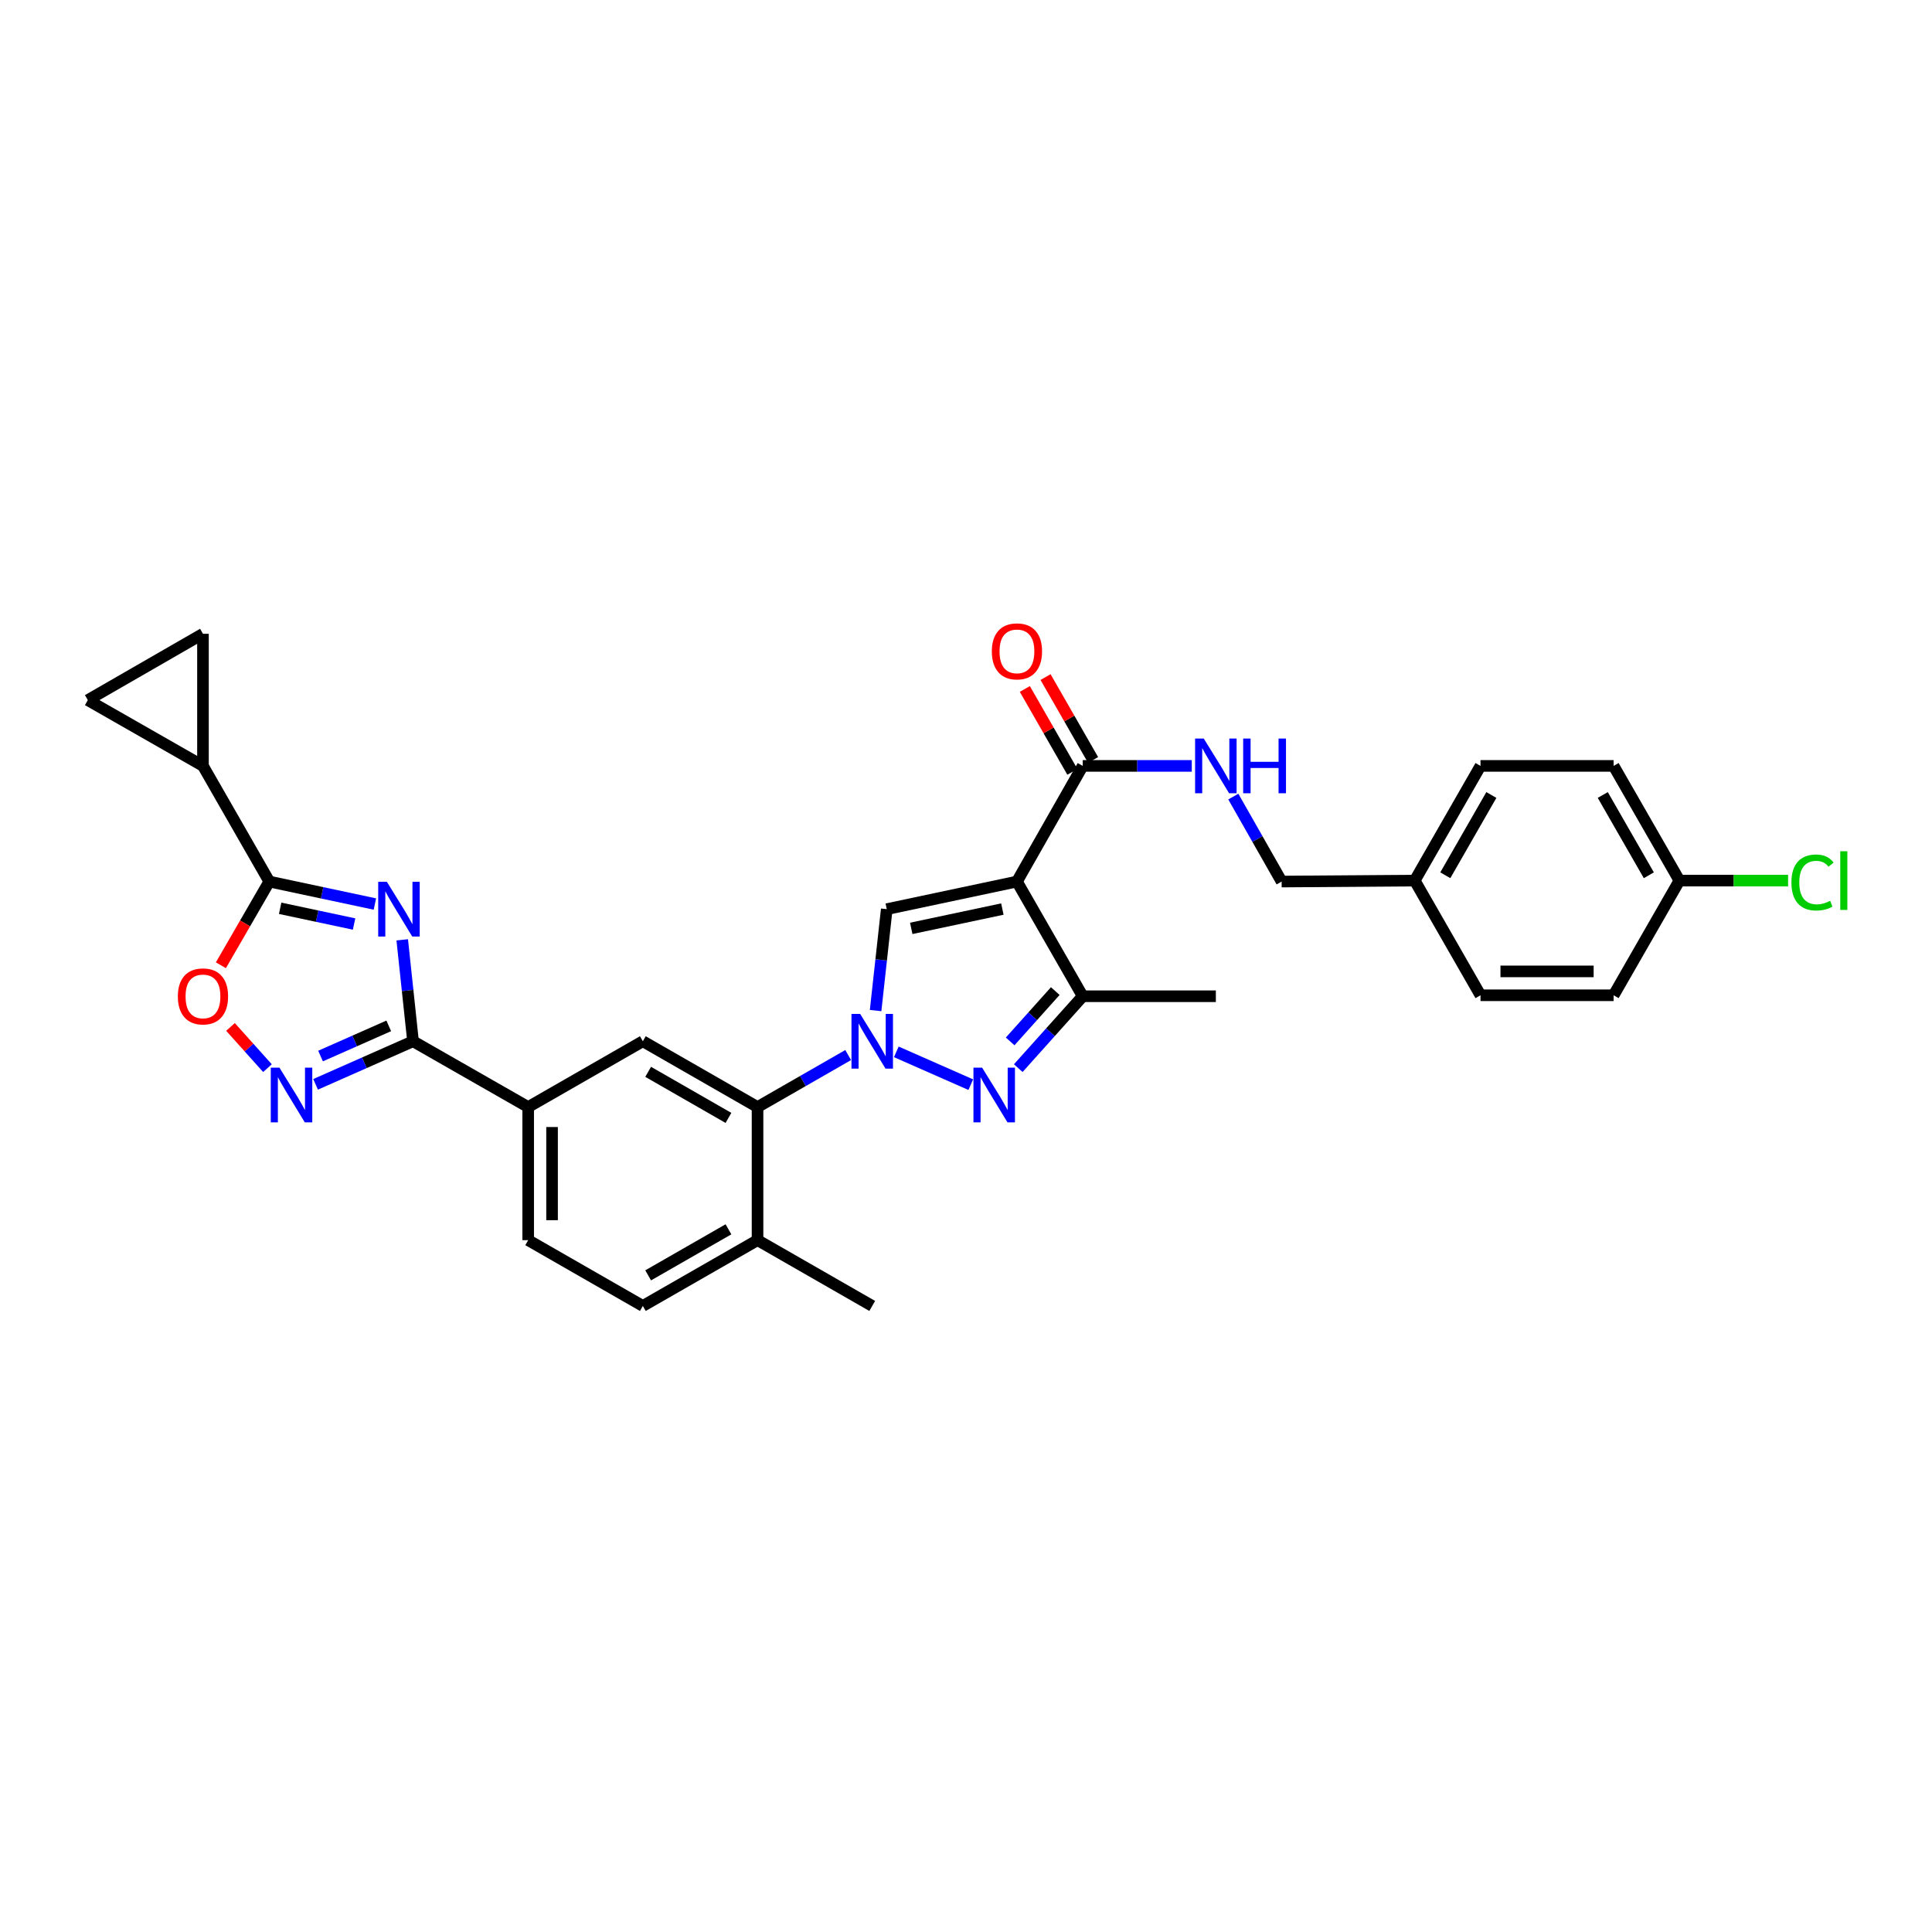 <?xml version='1.0' encoding='iso-8859-1'?>
<svg version='1.1' baseProfile='full'
              xmlns='http://www.w3.org/2000/svg'
                      xmlns:rdkit='http://www.rdkit.org/xml'
                      xmlns:xlink='http://www.w3.org/1999/xlink'
                  xml:space='preserve'
width='1000px' height='1000px' viewBox='0 0 1000 1000'>
<!-- END OF HEADER -->
<rect style='opacity:1.0;fill:#FFFFFF;stroke:none' width='1000' height='1000' x='0' y='0'> </rect>
<path class='bond-2' d='M 463.928,544.44 L 502.471,561.42' style='fill:none;fill-rule:evenodd;stroke:#0000FF;stroke-width:6px;stroke-linecap:butt;stroke-linejoin:miter;stroke-opacity:1' />
<path class='bond-3' d='M 453.21,523.069 L 456.097,496.823' style='fill:none;fill-rule:evenodd;stroke:#0000FF;stroke-width:6px;stroke-linecap:butt;stroke-linejoin:miter;stroke-opacity:1' />
<path class='bond-3' d='M 456.097,496.823 L 458.983,470.577' style='fill:none;fill-rule:evenodd;stroke:#000000;stroke-width:6px;stroke-linecap:butt;stroke-linejoin:miter;stroke-opacity:1' />
<path class='bond-8' d='M 439.012,546.093 L 415.557,559.552' style='fill:none;fill-rule:evenodd;stroke:#0000FF;stroke-width:6px;stroke-linecap:butt;stroke-linejoin:miter;stroke-opacity:1' />
<path class='bond-8' d='M 415.557,559.552 L 392.101,573.011' style='fill:none;fill-rule:evenodd;stroke:#000000;stroke-width:6px;stroke-linecap:butt;stroke-linejoin:miter;stroke-opacity:1' />
<path class='bond-0' d='M 526.366,456.292 L 458.983,470.577' style='fill:none;fill-rule:evenodd;stroke:#000000;stroke-width:6px;stroke-linecap:butt;stroke-linejoin:miter;stroke-opacity:1' />
<path class='bond-0' d='M 518.822,470.528 L 471.654,480.527' style='fill:none;fill-rule:evenodd;stroke:#000000;stroke-width:6px;stroke-linecap:butt;stroke-linejoin:miter;stroke-opacity:1' />
<path class='bond-10' d='M 526.366,456.292 L 560.415,396.429' style='fill:none;fill-rule:evenodd;stroke:#000000;stroke-width:6px;stroke-linecap:butt;stroke-linejoin:miter;stroke-opacity:1' />
<path class='bond-31' d='M 526.366,456.292 L 560.415,515.654' style='fill:none;fill-rule:evenodd;stroke:#000000;stroke-width:6px;stroke-linecap:butt;stroke-linejoin:miter;stroke-opacity:1' />
<path class='bond-1' d='M 208.193,486.456 L 210.987,512.702' style='fill:none;fill-rule:evenodd;stroke:#0000FF;stroke-width:6px;stroke-linecap:butt;stroke-linejoin:miter;stroke-opacity:1' />
<path class='bond-1' d='M 210.987,512.702 L 213.782,538.949' style='fill:none;fill-rule:evenodd;stroke:#000000;stroke-width:6px;stroke-linecap:butt;stroke-linejoin:miter;stroke-opacity:1' />
<path class='bond-5' d='M 194.047,467.926 L 166.714,462.109' style='fill:none;fill-rule:evenodd;stroke:#0000FF;stroke-width:6px;stroke-linecap:butt;stroke-linejoin:miter;stroke-opacity:1' />
<path class='bond-5' d='M 166.714,462.109 L 139.38,456.292' style='fill:none;fill-rule:evenodd;stroke:#000000;stroke-width:6px;stroke-linecap:butt;stroke-linejoin:miter;stroke-opacity:1' />
<path class='bond-5' d='M 183.274,478.272 L 164.141,474.2' style='fill:none;fill-rule:evenodd;stroke:#0000FF;stroke-width:6px;stroke-linecap:butt;stroke-linejoin:miter;stroke-opacity:1' />
<path class='bond-5' d='M 164.141,474.2 L 145.007,470.128' style='fill:none;fill-rule:evenodd;stroke:#000000;stroke-width:6px;stroke-linecap:butt;stroke-linejoin:miter;stroke-opacity:1' />
<path class='bond-7' d='M 527.052,552.868 L 543.733,534.261' style='fill:none;fill-rule:evenodd;stroke:#0000FF;stroke-width:6px;stroke-linecap:butt;stroke-linejoin:miter;stroke-opacity:1' />
<path class='bond-7' d='M 543.733,534.261 L 560.415,515.654' style='fill:none;fill-rule:evenodd;stroke:#000000;stroke-width:6px;stroke-linecap:butt;stroke-linejoin:miter;stroke-opacity:1' />
<path class='bond-7' d='M 522.852,539.035 L 534.529,526.01' style='fill:none;fill-rule:evenodd;stroke:#0000FF;stroke-width:6px;stroke-linecap:butt;stroke-linejoin:miter;stroke-opacity:1' />
<path class='bond-7' d='M 534.529,526.01 L 546.207,512.985' style='fill:none;fill-rule:evenodd;stroke:#000000;stroke-width:6px;stroke-linecap:butt;stroke-linejoin:miter;stroke-opacity:1' />
<path class='bond-4' d='M 213.782,538.949 L 273.384,573.011' style='fill:none;fill-rule:evenodd;stroke:#000000;stroke-width:6px;stroke-linecap:butt;stroke-linejoin:miter;stroke-opacity:1' />
<path class='bond-6' d='M 213.782,538.949 L 188.566,550.1' style='fill:none;fill-rule:evenodd;stroke:#000000;stroke-width:6px;stroke-linecap:butt;stroke-linejoin:miter;stroke-opacity:1' />
<path class='bond-6' d='M 188.566,550.1 L 163.349,561.252' style='fill:none;fill-rule:evenodd;stroke:#0000FF;stroke-width:6px;stroke-linecap:butt;stroke-linejoin:miter;stroke-opacity:1' />
<path class='bond-6' d='M 201.217,530.989 L 183.566,538.795' style='fill:none;fill-rule:evenodd;stroke:#000000;stroke-width:6px;stroke-linecap:butt;stroke-linejoin:miter;stroke-opacity:1' />
<path class='bond-6' d='M 183.566,538.795 L 165.915,546.601' style='fill:none;fill-rule:evenodd;stroke:#0000FF;stroke-width:6px;stroke-linecap:butt;stroke-linejoin:miter;stroke-opacity:1' />
<path class='bond-11' d='M 139.38,456.292 L 105.057,396.429' style='fill:none;fill-rule:evenodd;stroke:#000000;stroke-width:6px;stroke-linecap:butt;stroke-linejoin:miter;stroke-opacity:1' />
<path class='bond-33' d='M 139.38,456.292 L 126.854,477.956' style='fill:none;fill-rule:evenodd;stroke:#000000;stroke-width:6px;stroke-linecap:butt;stroke-linejoin:miter;stroke-opacity:1' />
<path class='bond-33' d='M 126.854,477.956 L 114.328,499.62' style='fill:none;fill-rule:evenodd;stroke:#FF0000;stroke-width:6px;stroke-linecap:butt;stroke-linejoin:miter;stroke-opacity:1' />
<path class='bond-9' d='M 138.434,552.872 L 128.87,542.208' style='fill:none;fill-rule:evenodd;stroke:#0000FF;stroke-width:6px;stroke-linecap:butt;stroke-linejoin:miter;stroke-opacity:1' />
<path class='bond-9' d='M 128.87,542.208 L 119.307,531.544' style='fill:none;fill-rule:evenodd;stroke:#FF0000;stroke-width:6px;stroke-linecap:butt;stroke-linejoin:miter;stroke-opacity:1' />
<path class='bond-29' d='M 560.415,515.654 L 629.323,515.654' style='fill:none;fill-rule:evenodd;stroke:#000000;stroke-width:6px;stroke-linecap:butt;stroke-linejoin:miter;stroke-opacity:1' />
<path class='bond-12' d='M 392.101,573.011 L 332.733,538.949' style='fill:none;fill-rule:evenodd;stroke:#000000;stroke-width:6px;stroke-linecap:butt;stroke-linejoin:miter;stroke-opacity:1' />
<path class='bond-12' d='M 377.044,578.624 L 335.486,554.78' style='fill:none;fill-rule:evenodd;stroke:#000000;stroke-width:6px;stroke-linecap:butt;stroke-linejoin:miter;stroke-opacity:1' />
<path class='bond-17' d='M 392.101,573.011 L 392.101,641.905' style='fill:none;fill-rule:evenodd;stroke:#000000;stroke-width:6px;stroke-linecap:butt;stroke-linejoin:miter;stroke-opacity:1' />
<path class='bond-16' d='M 560.415,396.429 L 588.638,396.429' style='fill:none;fill-rule:evenodd;stroke:#000000;stroke-width:6px;stroke-linecap:butt;stroke-linejoin:miter;stroke-opacity:1' />
<path class='bond-16' d='M 588.638,396.429 L 616.86,396.429' style='fill:none;fill-rule:evenodd;stroke:#0000FF;stroke-width:6px;stroke-linecap:butt;stroke-linejoin:miter;stroke-opacity:1' />
<path class='bond-18' d='M 565.777,393.354 L 553.475,371.905' style='fill:none;fill-rule:evenodd;stroke:#000000;stroke-width:6px;stroke-linecap:butt;stroke-linejoin:miter;stroke-opacity:1' />
<path class='bond-18' d='M 553.475,371.905 L 541.174,350.456' style='fill:none;fill-rule:evenodd;stroke:#FF0000;stroke-width:6px;stroke-linecap:butt;stroke-linejoin:miter;stroke-opacity:1' />
<path class='bond-18' d='M 555.054,399.504 L 542.752,378.055' style='fill:none;fill-rule:evenodd;stroke:#000000;stroke-width:6px;stroke-linecap:butt;stroke-linejoin:miter;stroke-opacity:1' />
<path class='bond-18' d='M 542.752,378.055 L 530.451,356.606' style='fill:none;fill-rule:evenodd;stroke:#FF0000;stroke-width:6px;stroke-linecap:butt;stroke-linejoin:miter;stroke-opacity:1' />
<path class='bond-14' d='M 105.057,396.429 L 45.455,362.38' style='fill:none;fill-rule:evenodd;stroke:#000000;stroke-width:6px;stroke-linecap:butt;stroke-linejoin:miter;stroke-opacity:1' />
<path class='bond-15' d='M 105.057,396.429 L 105.057,328.05' style='fill:none;fill-rule:evenodd;stroke:#000000;stroke-width:6px;stroke-linecap:butt;stroke-linejoin:miter;stroke-opacity:1' />
<path class='bond-13' d='M 332.733,538.949 L 273.384,573.011' style='fill:none;fill-rule:evenodd;stroke:#000000;stroke-width:6px;stroke-linecap:butt;stroke-linejoin:miter;stroke-opacity:1' />
<path class='bond-32' d='M 273.384,573.011 L 273.384,641.905' style='fill:none;fill-rule:evenodd;stroke:#000000;stroke-width:6px;stroke-linecap:butt;stroke-linejoin:miter;stroke-opacity:1' />
<path class='bond-32' d='M 285.746,583.345 L 285.746,631.571' style='fill:none;fill-rule:evenodd;stroke:#000000;stroke-width:6px;stroke-linecap:butt;stroke-linejoin:miter;stroke-opacity:1' />
<path class='bond-34' d='M 45.455,362.38 L 105.057,328.05' style='fill:none;fill-rule:evenodd;stroke:#000000;stroke-width:6px;stroke-linecap:butt;stroke-linejoin:miter;stroke-opacity:1' />
<path class='bond-21' d='M 638.356,412.311 L 650.864,434.302' style='fill:none;fill-rule:evenodd;stroke:#0000FF;stroke-width:6px;stroke-linecap:butt;stroke-linejoin:miter;stroke-opacity:1' />
<path class='bond-21' d='M 650.864,434.302 L 663.371,456.292' style='fill:none;fill-rule:evenodd;stroke:#000000;stroke-width:6px;stroke-linecap:butt;stroke-linejoin:miter;stroke-opacity:1' />
<path class='bond-20' d='M 392.101,641.905 L 332.733,675.954' style='fill:none;fill-rule:evenodd;stroke:#000000;stroke-width:6px;stroke-linecap:butt;stroke-linejoin:miter;stroke-opacity:1' />
<path class='bond-20' d='M 377.046,636.289 L 335.488,660.123' style='fill:none;fill-rule:evenodd;stroke:#000000;stroke-width:6px;stroke-linecap:butt;stroke-linejoin:miter;stroke-opacity:1' />
<path class='bond-30' d='M 392.101,641.905 L 451.463,675.954' style='fill:none;fill-rule:evenodd;stroke:#000000;stroke-width:6px;stroke-linecap:butt;stroke-linejoin:miter;stroke-opacity:1' />
<path class='bond-19' d='M 273.384,641.905 L 332.733,675.954' style='fill:none;fill-rule:evenodd;stroke:#000000;stroke-width:6px;stroke-linecap:butt;stroke-linejoin:miter;stroke-opacity:1' />
<path class='bond-23' d='M 663.371,456.292 L 732.259,455.791' style='fill:none;fill-rule:evenodd;stroke:#000000;stroke-width:6px;stroke-linecap:butt;stroke-linejoin:miter;stroke-opacity:1' />
<path class='bond-22' d='M 869.264,455.791 L 835.201,396.429' style='fill:none;fill-rule:evenodd;stroke:#000000;stroke-width:6px;stroke-linecap:butt;stroke-linejoin:miter;stroke-opacity:1' />
<path class='bond-22' d='M 853.433,453.039 L 829.589,411.486' style='fill:none;fill-rule:evenodd;stroke:#000000;stroke-width:6px;stroke-linecap:butt;stroke-linejoin:miter;stroke-opacity:1' />
<path class='bond-24' d='M 869.264,455.791 L 897.386,455.791' style='fill:none;fill-rule:evenodd;stroke:#000000;stroke-width:6px;stroke-linecap:butt;stroke-linejoin:miter;stroke-opacity:1' />
<path class='bond-24' d='M 897.386,455.791 L 925.509,455.791' style='fill:none;fill-rule:evenodd;stroke:#00CC00;stroke-width:6px;stroke-linecap:butt;stroke-linejoin:miter;stroke-opacity:1' />
<path class='bond-35' d='M 869.264,455.791 L 835.201,515.153' style='fill:none;fill-rule:evenodd;stroke:#000000;stroke-width:6px;stroke-linecap:butt;stroke-linejoin:miter;stroke-opacity:1' />
<path class='bond-27' d='M 732.259,455.791 L 766.307,515.153' style='fill:none;fill-rule:evenodd;stroke:#000000;stroke-width:6px;stroke-linecap:butt;stroke-linejoin:miter;stroke-opacity:1' />
<path class='bond-28' d='M 732.259,455.791 L 766.307,396.429' style='fill:none;fill-rule:evenodd;stroke:#000000;stroke-width:6px;stroke-linecap:butt;stroke-linejoin:miter;stroke-opacity:1' />
<path class='bond-28' d='M 748.089,453.037 L 771.923,411.484' style='fill:none;fill-rule:evenodd;stroke:#000000;stroke-width:6px;stroke-linecap:butt;stroke-linejoin:miter;stroke-opacity:1' />
<path class='bond-25' d='M 835.201,515.153 L 766.307,515.153' style='fill:none;fill-rule:evenodd;stroke:#000000;stroke-width:6px;stroke-linecap:butt;stroke-linejoin:miter;stroke-opacity:1' />
<path class='bond-25' d='M 824.867,502.792 L 776.641,502.792' style='fill:none;fill-rule:evenodd;stroke:#000000;stroke-width:6px;stroke-linecap:butt;stroke-linejoin:miter;stroke-opacity:1' />
<path class='bond-26' d='M 835.201,396.429 L 766.307,396.429' style='fill:none;fill-rule:evenodd;stroke:#000000;stroke-width:6px;stroke-linecap:butt;stroke-linejoin:miter;stroke-opacity:1' />
<path  class='atom-0' d='M 445.203 524.789
L 454.483 539.789
Q 455.403 541.269, 456.883 543.949
Q 458.363 546.629, 458.443 546.789
L 458.443 524.789
L 462.203 524.789
L 462.203 553.109
L 458.323 553.109
L 448.363 536.709
Q 447.203 534.789, 445.963 532.589
Q 444.763 530.389, 444.403 529.709
L 444.403 553.109
L 440.723 553.109
L 440.723 524.789
L 445.203 524.789
' fill='#0000FF'/>
<path  class='atom-2' d='M 200.242 456.417
L 209.522 471.417
Q 210.442 472.897, 211.922 475.577
Q 213.402 478.257, 213.482 478.417
L 213.482 456.417
L 217.242 456.417
L 217.242 484.737
L 213.362 484.737
L 203.402 468.337
Q 202.242 466.417, 201.002 464.217
Q 199.802 462.017, 199.442 461.337
L 199.442 484.737
L 195.762 484.737
L 195.762 456.417
L 200.242 456.417
' fill='#0000FF'/>
<path  class='atom-3' d='M 508.336 552.602
L 517.616 567.602
Q 518.536 569.082, 520.016 571.762
Q 521.496 574.442, 521.576 574.602
L 521.576 552.602
L 525.336 552.602
L 525.336 580.922
L 521.456 580.922
L 511.496 564.522
Q 510.336 562.602, 509.096 560.402
Q 507.896 558.202, 507.536 557.522
L 507.536 580.922
L 503.856 580.922
L 503.856 552.602
L 508.336 552.602
' fill='#0000FF'/>
<path  class='atom-7' d='M 144.63 552.602
L 153.91 567.602
Q 154.83 569.082, 156.31 571.762
Q 157.79 574.442, 157.87 574.602
L 157.87 552.602
L 161.63 552.602
L 161.63 580.922
L 157.75 580.922
L 147.79 564.522
Q 146.63 562.602, 145.39 560.402
Q 144.19 558.202, 143.83 557.522
L 143.83 580.922
L 140.15 580.922
L 140.15 552.602
L 144.63 552.602
' fill='#0000FF'/>
<path  class='atom-10' d='M 92.057 515.734
Q 92.057 508.934, 95.417 505.134
Q 98.777 501.334, 105.057 501.334
Q 111.337 501.334, 114.697 505.134
Q 118.057 508.934, 118.057 515.734
Q 118.057 522.614, 114.657 526.534
Q 111.257 530.414, 105.057 530.414
Q 98.817 530.414, 95.417 526.534
Q 92.057 522.654, 92.057 515.734
M 105.057 527.214
Q 109.377 527.214, 111.697 524.334
Q 114.057 521.414, 114.057 515.734
Q 114.057 510.174, 111.697 507.374
Q 109.377 504.534, 105.057 504.534
Q 100.737 504.534, 98.377 507.334
Q 96.057 510.134, 96.057 515.734
Q 96.057 521.454, 98.377 524.334
Q 100.737 527.214, 105.057 527.214
' fill='#FF0000'/>
<path  class='atom-17' d='M 623.063 382.269
L 632.343 397.269
Q 633.263 398.749, 634.743 401.429
Q 636.223 404.109, 636.303 404.269
L 636.303 382.269
L 640.063 382.269
L 640.063 410.589
L 636.183 410.589
L 626.223 394.189
Q 625.063 392.269, 623.823 390.069
Q 622.623 387.869, 622.263 387.189
L 622.263 410.589
L 618.583 410.589
L 618.583 382.269
L 623.063 382.269
' fill='#0000FF'/>
<path  class='atom-17' d='M 643.463 382.269
L 647.303 382.269
L 647.303 394.309
L 661.783 394.309
L 661.783 382.269
L 665.623 382.269
L 665.623 410.589
L 661.783 410.589
L 661.783 397.509
L 647.303 397.509
L 647.303 410.589
L 643.463 410.589
L 643.463 382.269
' fill='#0000FF'/>
<path  class='atom-19' d='M 513.366 337.14
Q 513.366 330.34, 516.726 326.54
Q 520.086 322.74, 526.366 322.74
Q 532.646 322.74, 536.006 326.54
Q 539.366 330.34, 539.366 337.14
Q 539.366 344.02, 535.966 347.94
Q 532.566 351.82, 526.366 351.82
Q 520.126 351.82, 516.726 347.94
Q 513.366 344.06, 513.366 337.14
M 526.366 348.62
Q 530.686 348.62, 533.006 345.74
Q 535.366 342.82, 535.366 337.14
Q 535.366 331.58, 533.006 328.78
Q 530.686 325.94, 526.366 325.94
Q 522.046 325.94, 519.686 328.74
Q 517.366 331.54, 517.366 337.14
Q 517.366 342.86, 519.686 345.74
Q 522.046 348.62, 526.366 348.62
' fill='#FF0000'/>
<path  class='atom-25' d='M 927.231 456.771
Q 927.231 449.731, 930.511 446.051
Q 933.831 442.331, 940.111 442.331
Q 945.951 442.331, 949.071 446.451
L 946.431 448.611
Q 944.151 445.611, 940.111 445.611
Q 935.831 445.611, 933.551 448.491
Q 931.311 451.331, 931.311 456.771
Q 931.311 462.371, 933.631 465.251
Q 935.991 468.131, 940.551 468.131
Q 943.671 468.131, 947.311 466.251
L 948.431 469.251
Q 946.951 470.211, 944.711 470.771
Q 942.471 471.331, 939.991 471.331
Q 933.831 471.331, 930.511 467.571
Q 927.231 463.811, 927.231 456.771
' fill='#00CC00'/>
<path  class='atom-25' d='M 952.511 440.611
L 956.191 440.611
L 956.191 470.971
L 952.511 470.971
L 952.511 440.611
' fill='#00CC00'/>
</svg>
